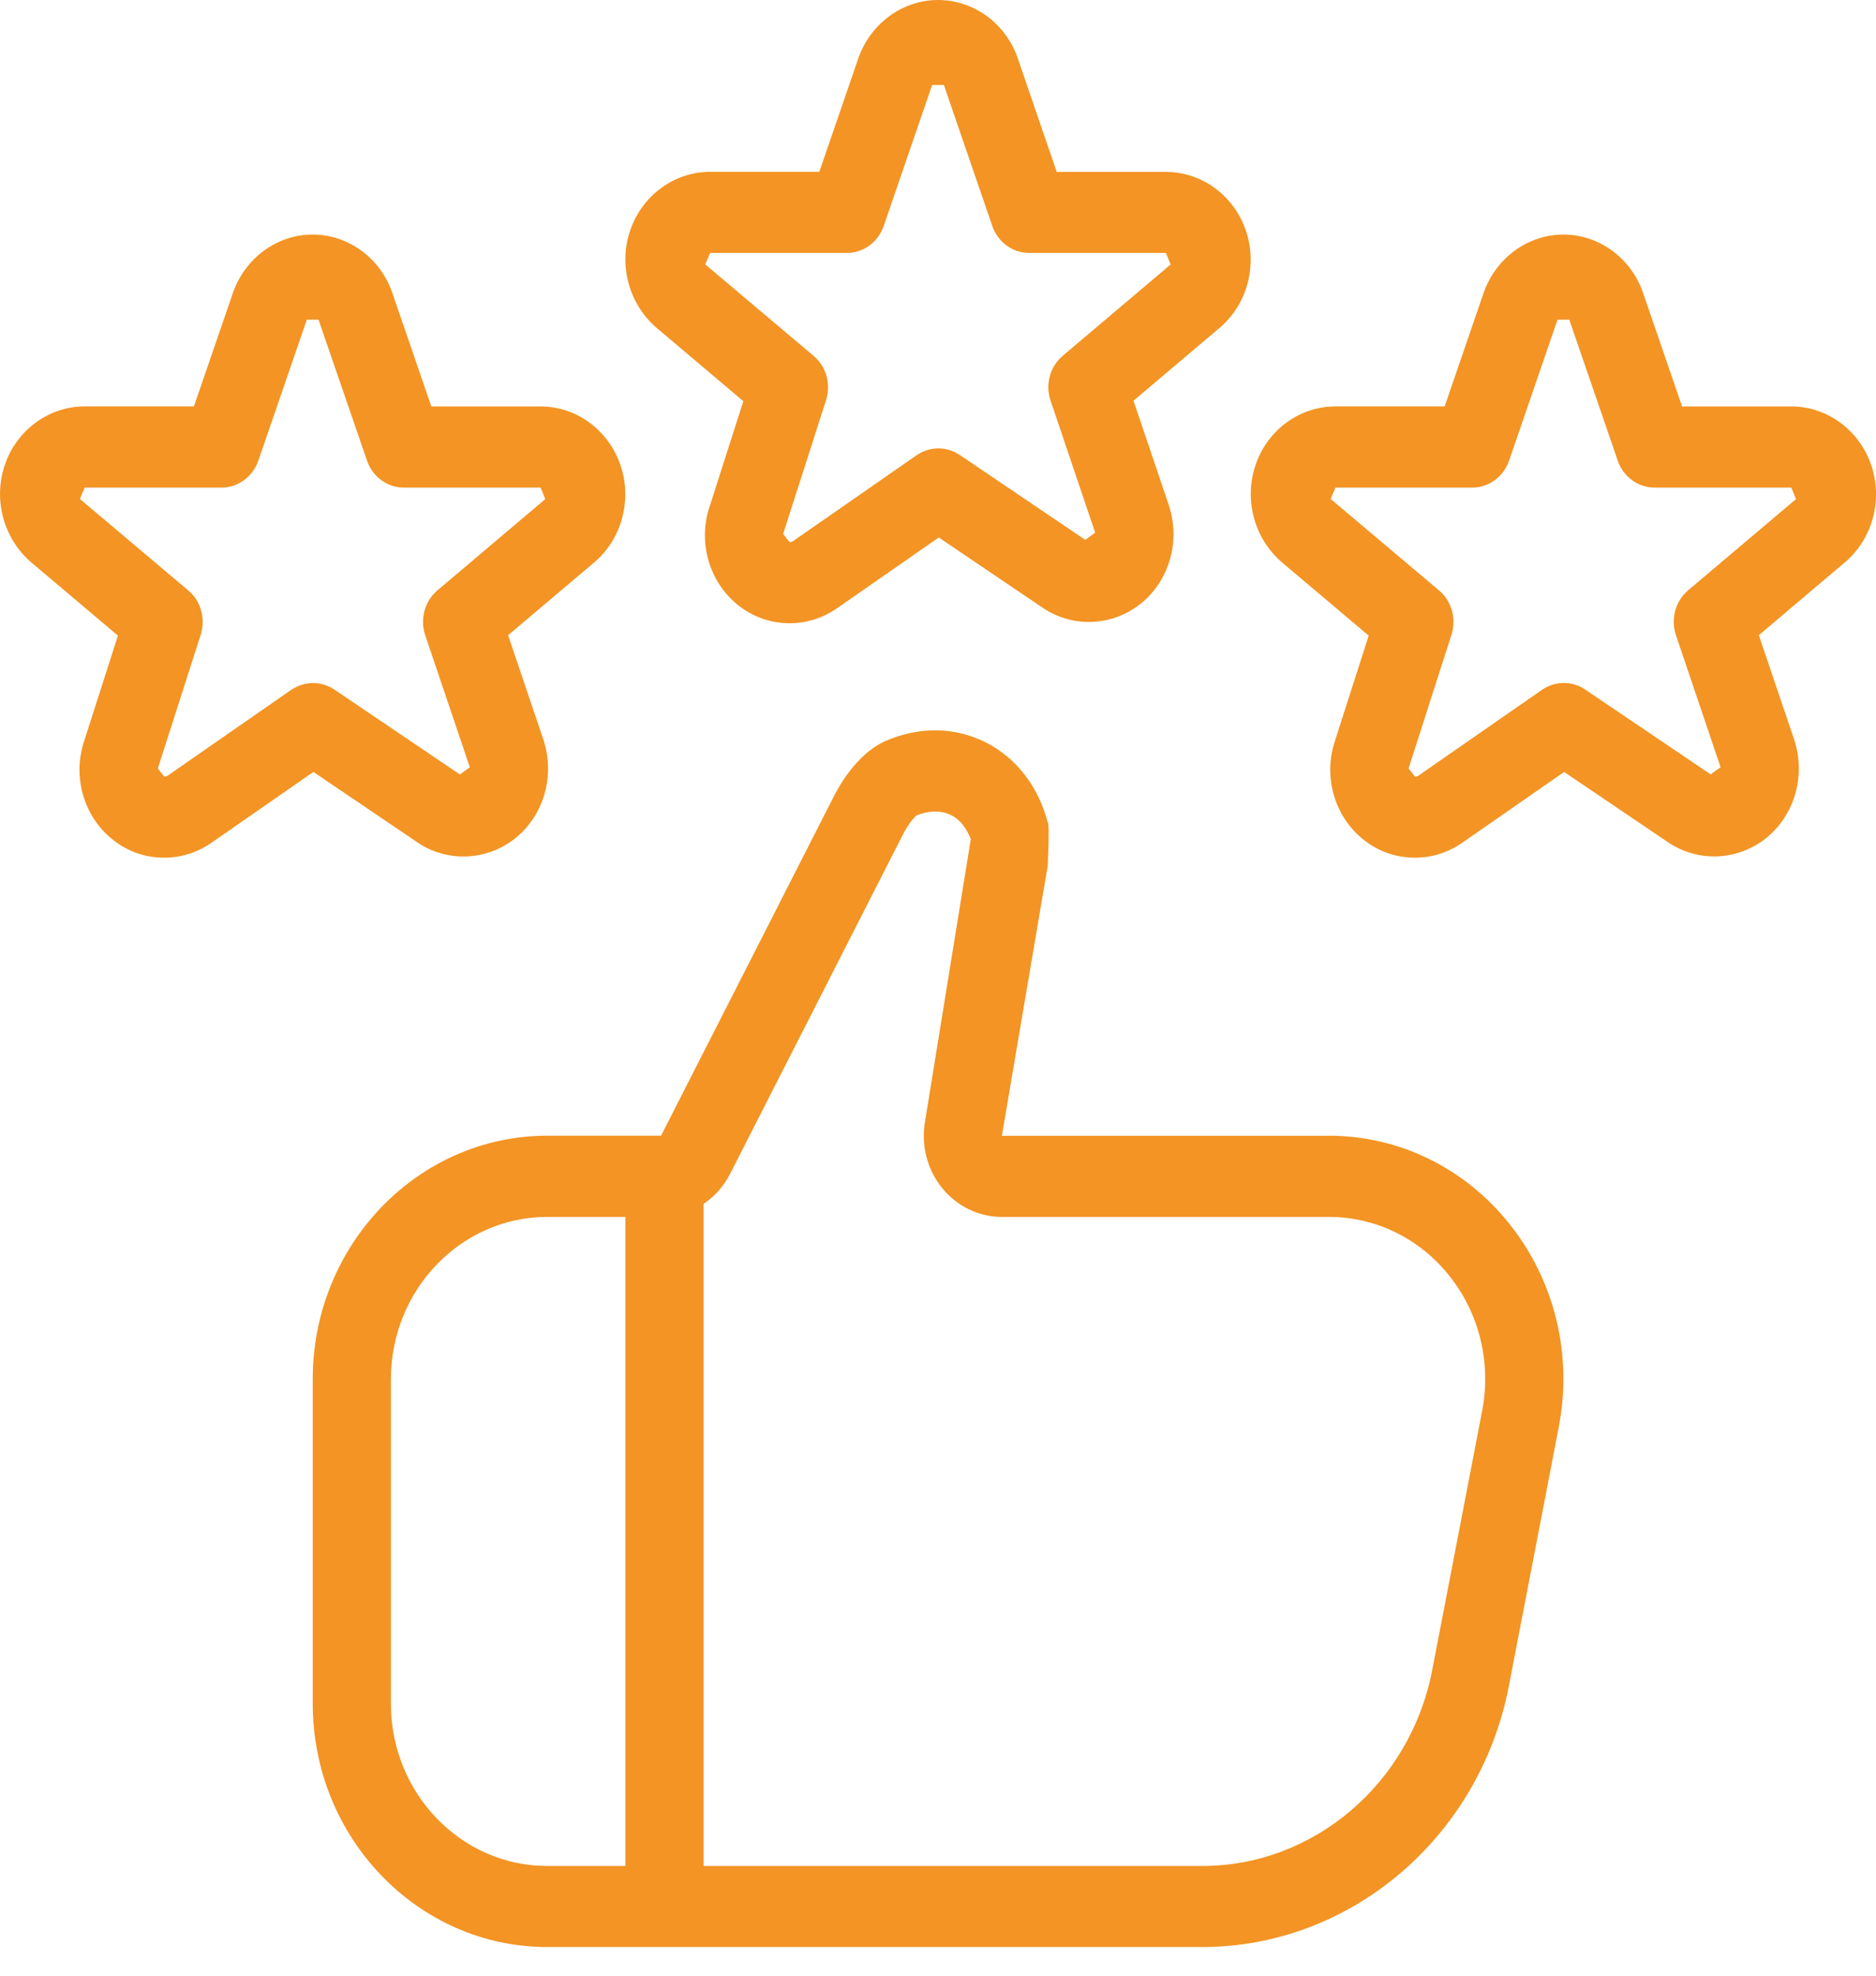 <?xml version="1.0" encoding="UTF-8"?> <svg xmlns="http://www.w3.org/2000/svg" width="38" height="40" viewBox="0 0 38 40" fill="none"><g clip-path="url(#clip0_2129_187)"><path d="M13.286 6.626L15.057 8.122L14.358 10.305C14.139 11.025 14.385 11.812 14.967 12.265C15.267 12.497 15.623 12.618 15.995 12.618C16.335 12.618 16.665 12.515 16.95 12.318L19.016 10.882L21.122 12.306C21.731 12.717 22.528 12.682 23.104 12.224C23.68 11.762 23.915 10.971 23.68 10.241L22.96 8.113L24.724 6.621C25.273 6.142 25.477 5.35 25.23 4.65C24.983 3.95 24.337 3.481 23.619 3.481H21.405L20.609 1.161C20.362 0.466 19.716 0 19.002 0C18.288 0 17.642 0.466 17.39 1.169L16.596 3.479H14.383C13.666 3.479 13.02 3.947 12.773 4.642C12.524 5.338 12.725 6.133 13.286 6.626ZM14.383 5.121H17.154C17.488 5.121 17.787 4.903 17.9 4.576L18.881 1.721H19.119L20.1 4.576C20.213 4.903 20.512 5.121 20.846 5.121H23.617L23.712 5.355L21.527 7.203C21.269 7.421 21.169 7.784 21.28 8.111L22.184 10.785L21.983 10.93L19.44 9.211C19.174 9.031 18.832 9.036 18.568 9.216L16.068 10.953C16.039 10.972 16.012 10.976 15.993 10.976L15.863 10.81L16.733 8.101C16.836 7.777 16.736 7.419 16.481 7.206L14.285 5.353L14.383 5.121ZM37.897 9.399C37.65 8.699 37.004 8.229 36.285 8.229H34.072L33.275 5.91C33.028 5.215 32.382 4.749 31.668 4.749C30.954 4.749 30.308 5.215 30.056 5.918L29.263 8.228H27.05C26.332 8.228 25.685 8.697 25.441 9.39C25.192 10.089 25.392 10.88 25.952 11.373L27.724 12.869L27.024 15.052C26.806 15.772 27.051 16.559 27.632 17.01C27.93 17.244 28.286 17.365 28.662 17.365C29.002 17.365 29.331 17.262 29.616 17.064L31.683 15.629L33.788 17.053C34.396 17.464 35.194 17.429 35.771 16.971C36.347 16.509 36.581 15.718 36.347 14.988L35.627 12.86L37.39 11.368C37.94 10.889 38.144 10.098 37.897 9.399ZM34.195 11.951C33.937 12.17 33.837 12.533 33.948 12.86L34.852 15.534L34.651 15.678L32.108 13.96C31.842 13.781 31.499 13.784 31.236 13.965L28.736 15.701C28.707 15.721 28.68 15.724 28.662 15.724L28.532 15.558L29.401 12.85C29.504 12.526 29.404 12.168 29.149 11.954L26.953 10.102L27.051 9.872H29.822C30.156 9.872 30.455 9.653 30.568 9.326L31.549 6.472H31.787L32.769 9.326C32.881 9.653 33.18 9.872 33.514 9.872H36.285L36.38 10.105L34.195 11.951ZM8.453 17.055C9.063 17.465 9.859 17.431 10.436 16.973C11.012 16.511 11.246 15.719 11.012 14.99L10.292 12.861L12.056 11.37C12.605 10.89 12.809 10.098 12.562 9.399C12.315 8.699 11.669 8.229 10.95 8.229H8.737L7.94 5.91C7.693 5.215 7.047 4.749 6.333 4.749C5.619 4.749 4.973 5.215 4.722 5.918L3.928 8.228H1.715C0.998 8.228 0.35 8.697 0.106 9.39C-0.142 10.089 0.057 10.88 0.618 11.373L2.389 12.869L1.689 15.052C1.471 15.772 1.716 16.559 2.297 17.01C2.595 17.244 2.951 17.365 3.327 17.365C3.667 17.365 3.996 17.262 4.281 17.064L6.348 15.629L8.453 17.053V17.055ZM5.901 13.965L3.401 15.701C3.373 15.721 3.346 15.724 3.327 15.724L3.197 15.558L4.066 12.85C4.169 12.526 4.069 12.168 3.814 11.954L1.618 10.102L1.716 9.872H4.487C4.821 9.872 5.121 9.653 5.233 9.326L6.215 6.472H6.452L7.434 9.326C7.546 9.653 7.845 9.872 8.18 9.872H10.95L11.045 10.105L8.86 11.953C8.602 12.171 8.503 12.534 8.613 12.861L9.517 15.535L9.316 15.68L6.774 13.962C6.509 13.783 6.166 13.786 5.901 13.967V13.965ZM26.917 22.996H20.294L21.223 17.526C21.247 16.97 21.247 16.678 21.223 16.651C21.031 15.921 20.587 15.346 19.971 15.033C19.347 14.717 18.628 14.704 17.942 15C17.54 15.172 17.148 15.603 16.867 16.169L13.39 22.994H11.085C8.466 22.994 6.335 25.205 6.335 27.922V34.492C6.335 37.209 8.466 39.42 11.085 39.42H24.352C27.36 39.42 29.973 37.197 30.563 34.137L31.575 28.888C31.855 27.434 31.496 25.944 30.59 24.798C29.684 23.651 28.346 22.994 26.917 22.994V22.996ZM7.918 34.494V27.923C7.918 26.112 9.339 24.638 11.085 24.638H12.668V37.779H11.085C9.339 37.779 7.918 36.305 7.918 34.494ZM30.022 28.567L29.01 33.817C28.567 36.112 26.608 37.779 24.352 37.779H14.252V24.374C14.475 24.224 14.662 24.016 14.79 23.763L18.273 16.928C18.422 16.626 18.561 16.516 18.553 16.516C18.812 16.404 19.067 16.402 19.274 16.508C19.432 16.588 19.557 16.729 19.665 16.986L18.737 22.708C18.655 23.188 18.78 23.676 19.082 24.052C19.385 24.425 19.826 24.638 20.295 24.638H26.918C27.871 24.638 28.763 25.077 29.366 25.841C29.971 26.605 30.208 27.598 30.022 28.567Z" fill="#F39424"></path></g><defs><clipPath id="clip0_2129_187"><rect width="38" height="39.421" fill="white"></rect></clipPath></defs></svg> 